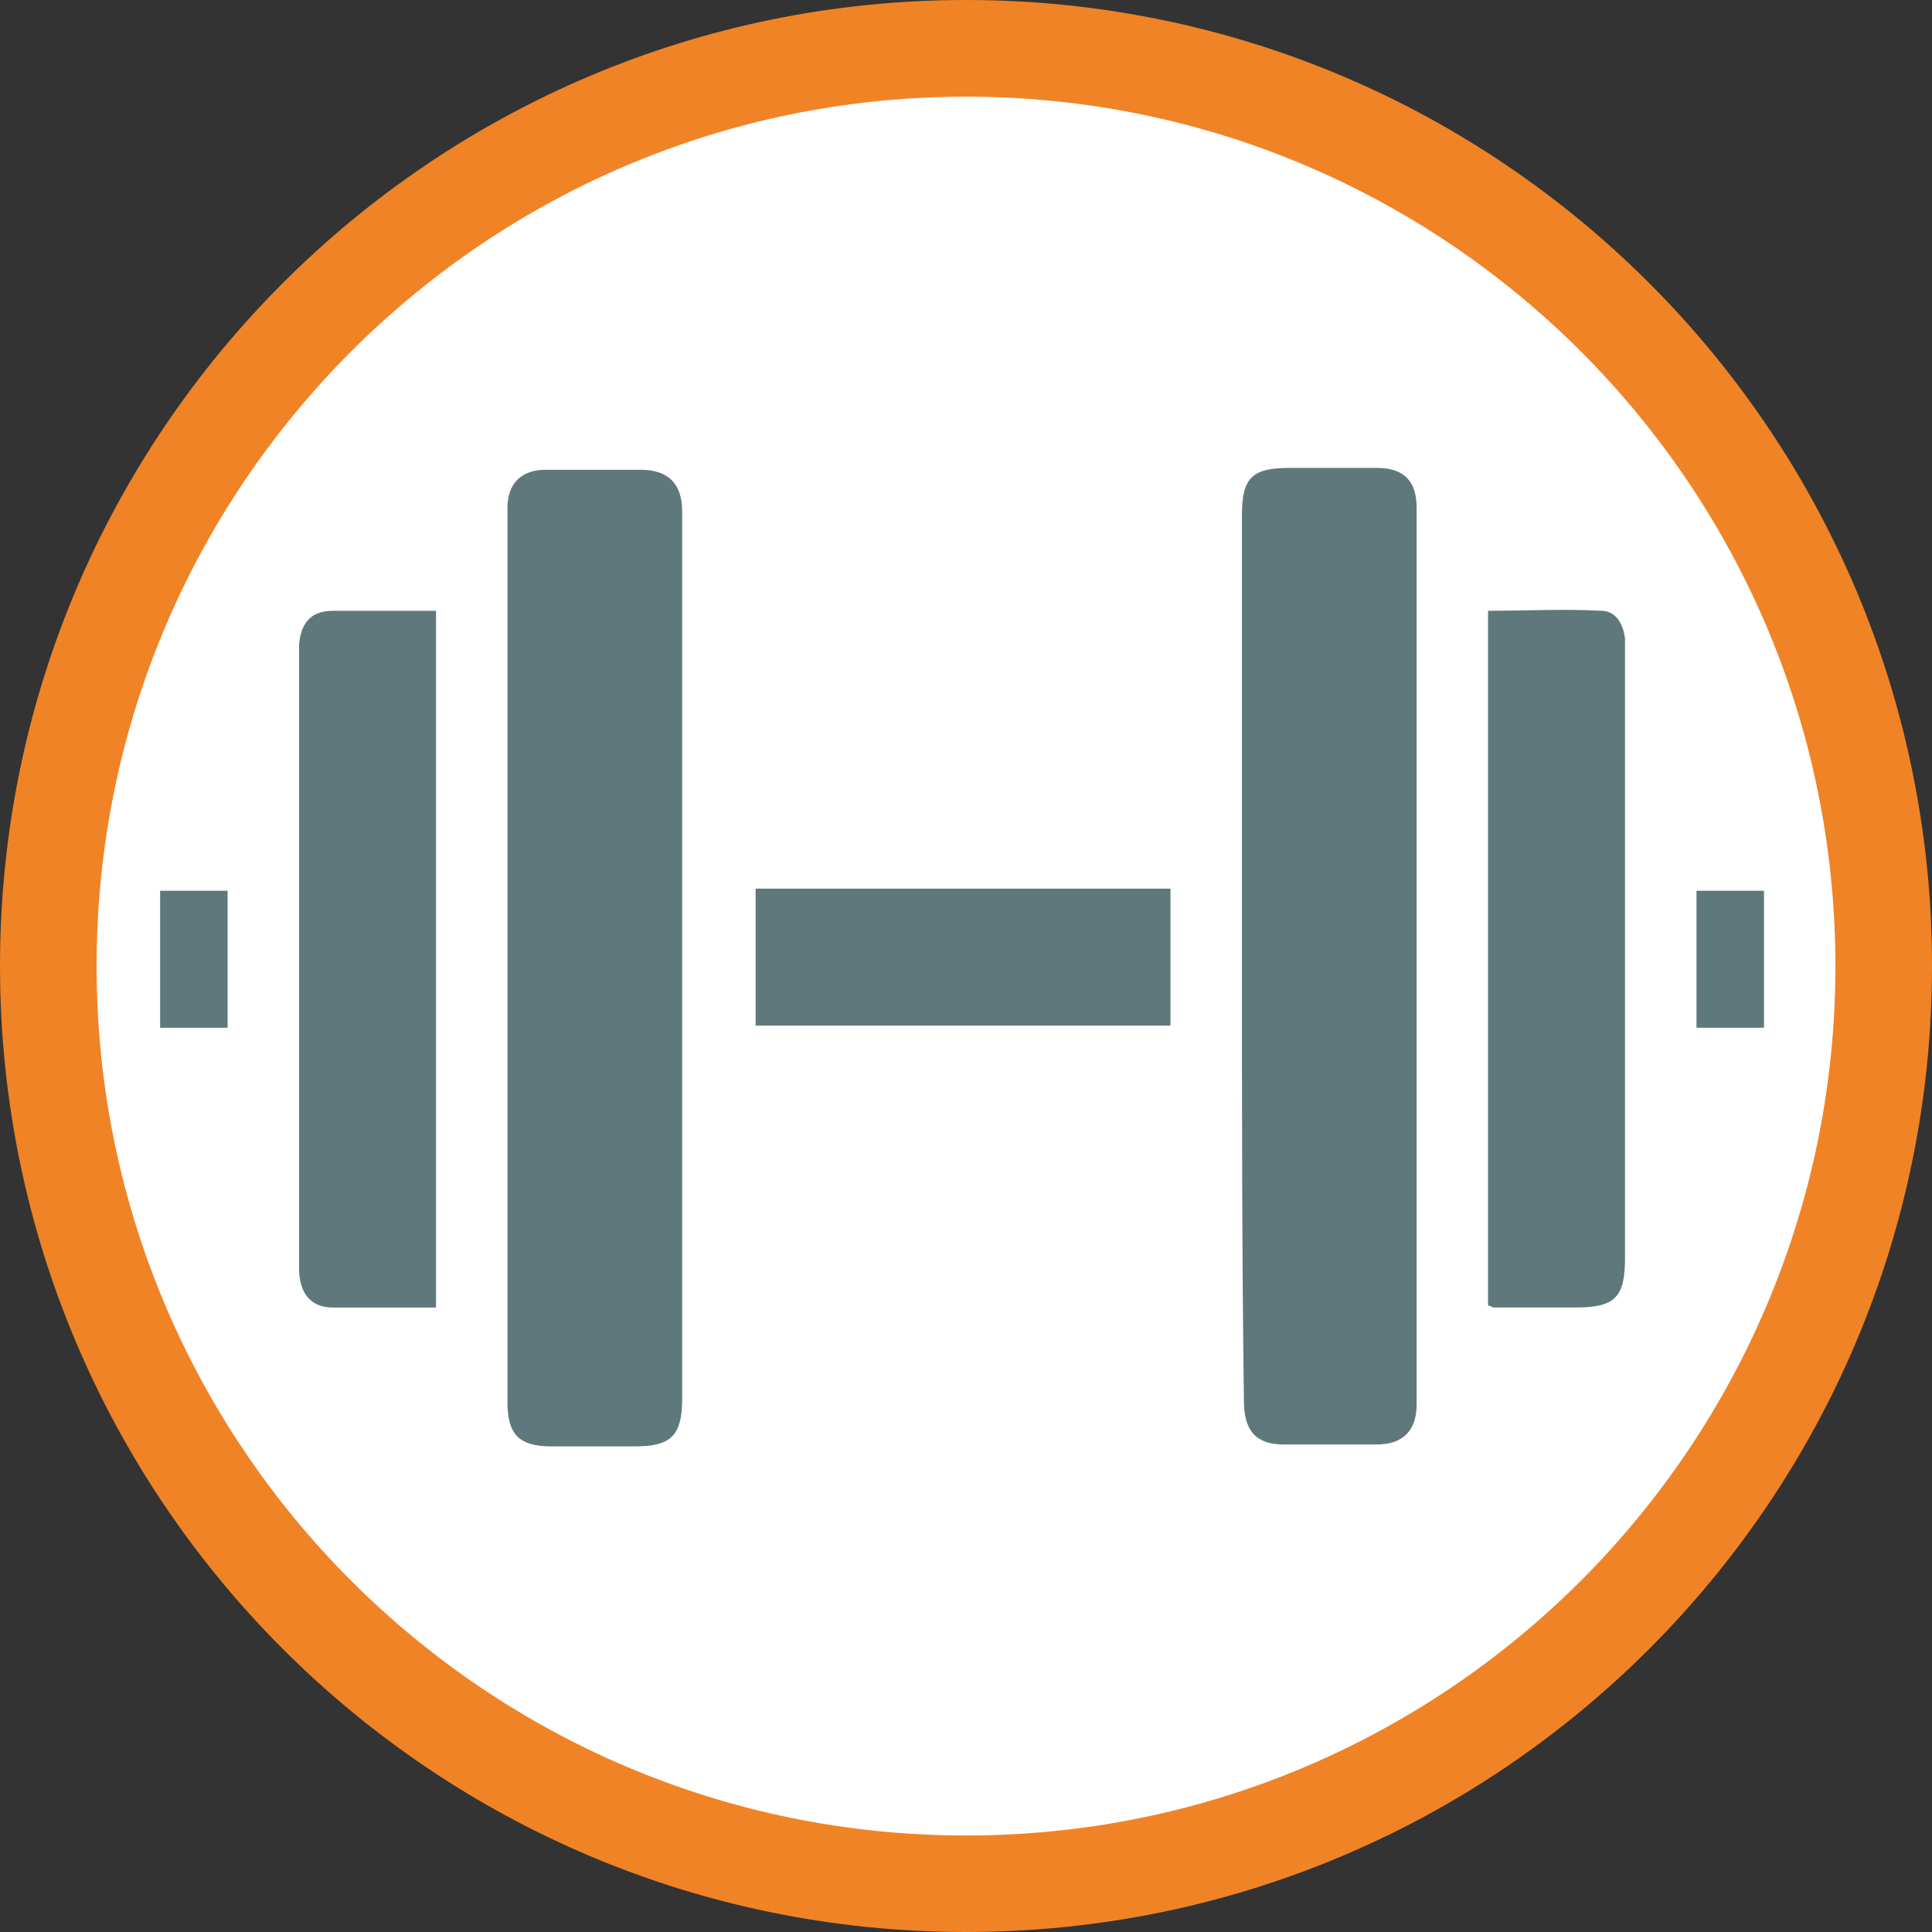 <?xml version="1.0" encoding="UTF-8" standalone="no"?>
<!DOCTYPE svg PUBLIC "-//W3C//DTD SVG 1.1//EN" "http://www.w3.org/Graphics/SVG/1.1/DTD/svg11.dtd">
<svg width="100%" height="100%" viewBox="0 0 68 68" version="1.1" xmlns="http://www.w3.org/2000/svg" xmlns:xlink="http://www.w3.org/1999/xlink" xml:space="preserve" xmlns:serif="http://www.serif.com/" style="fill-rule:evenodd;clip-rule:evenodd;stroke-linejoin:round;stroke-miterlimit:2;">
    <rect x="0" y="0" width="68" height="68" fill="#333333" stroke="none"/>
    <g>
        <path d="M34,68C52.778,68 68,52.778 68,34C68,15.222 52.778,0 34,0C15.222,0 0,15.222 0,34C0,52.778 15.222,68 34,68Z" style="fill:rgb(240,131,38);fill-rule:nonzero;"/>
        <path d="M34,64.603C50.9,64.603 64.6,50.903 64.6,34.003C64.6,17.103 50.9,3.403 34,3.403C17.1,3.403 3.4,17.103 3.4,34.003C3.4,50.903 17.1,64.603 34,64.603Z" style="fill:white;fill-rule:nonzero;"/>
        <path d="M24.01,18.002L24.01,49.231C24.01,50.559 23.591,50.908 22.334,50.908L19.399,50.908C18.281,50.908 17.862,50.489 17.862,49.371L17.862,17.863C17.862,17.024 18.351,16.535 19.19,16.535L22.543,16.535C23.521,16.535 24.01,17.024 24.01,18.002Z" style="fill:rgb(95,120,123);fill-rule:nonzero;"/>
        <path d="M43.712,33.655L43.712,18.145C43.712,16.818 44.061,16.469 45.389,16.469L48.463,16.469C49.441,16.469 49.86,16.958 49.86,17.866L49.86,49.444C49.86,50.352 49.371,50.841 48.463,50.841L45.179,50.841C44.201,50.841 43.782,50.352 43.782,49.304C43.712,44.135 43.712,38.895 43.712,33.655Z" style="fill:rgb(95,120,123);fill-rule:nonzero;"/>
        <path d="M15.347,46.021L11.714,46.021C10.946,46.021 10.526,45.532 10.526,44.624L10.526,22.687C10.596,21.918 10.946,21.499 11.714,21.499L15.347,21.499L15.347,46.021Z" style="fill:rgb(95,120,123);fill-rule:nonzero;"/>
        <path d="M52.375,45.949L52.375,21.497C53.702,21.497 55.03,21.427 56.357,21.497C56.846,21.497 57.126,21.916 57.195,22.475L57.195,44.272C57.195,45.67 56.846,46.019 55.449,46.019L52.584,46.019C52.515,46.019 52.445,45.949 52.375,45.949Z" style="fill:rgb(95,120,123);fill-rule:nonzero;"/>
        <rect x="26.595" y="31.277" width="14.601" height="4.821" style="fill:rgb(95,120,123);fill-rule:nonzero;"/>
        <rect x="5.636" y="31.352" width="2.375" height="4.821" style="fill:rgb(95,120,123);fill-rule:nonzero;"/>
        <rect x="59.711" y="31.352" width="2.375" height="4.821" style="fill:rgb(95,120,123);fill-rule:nonzero;"/>
    </g>
</svg>
